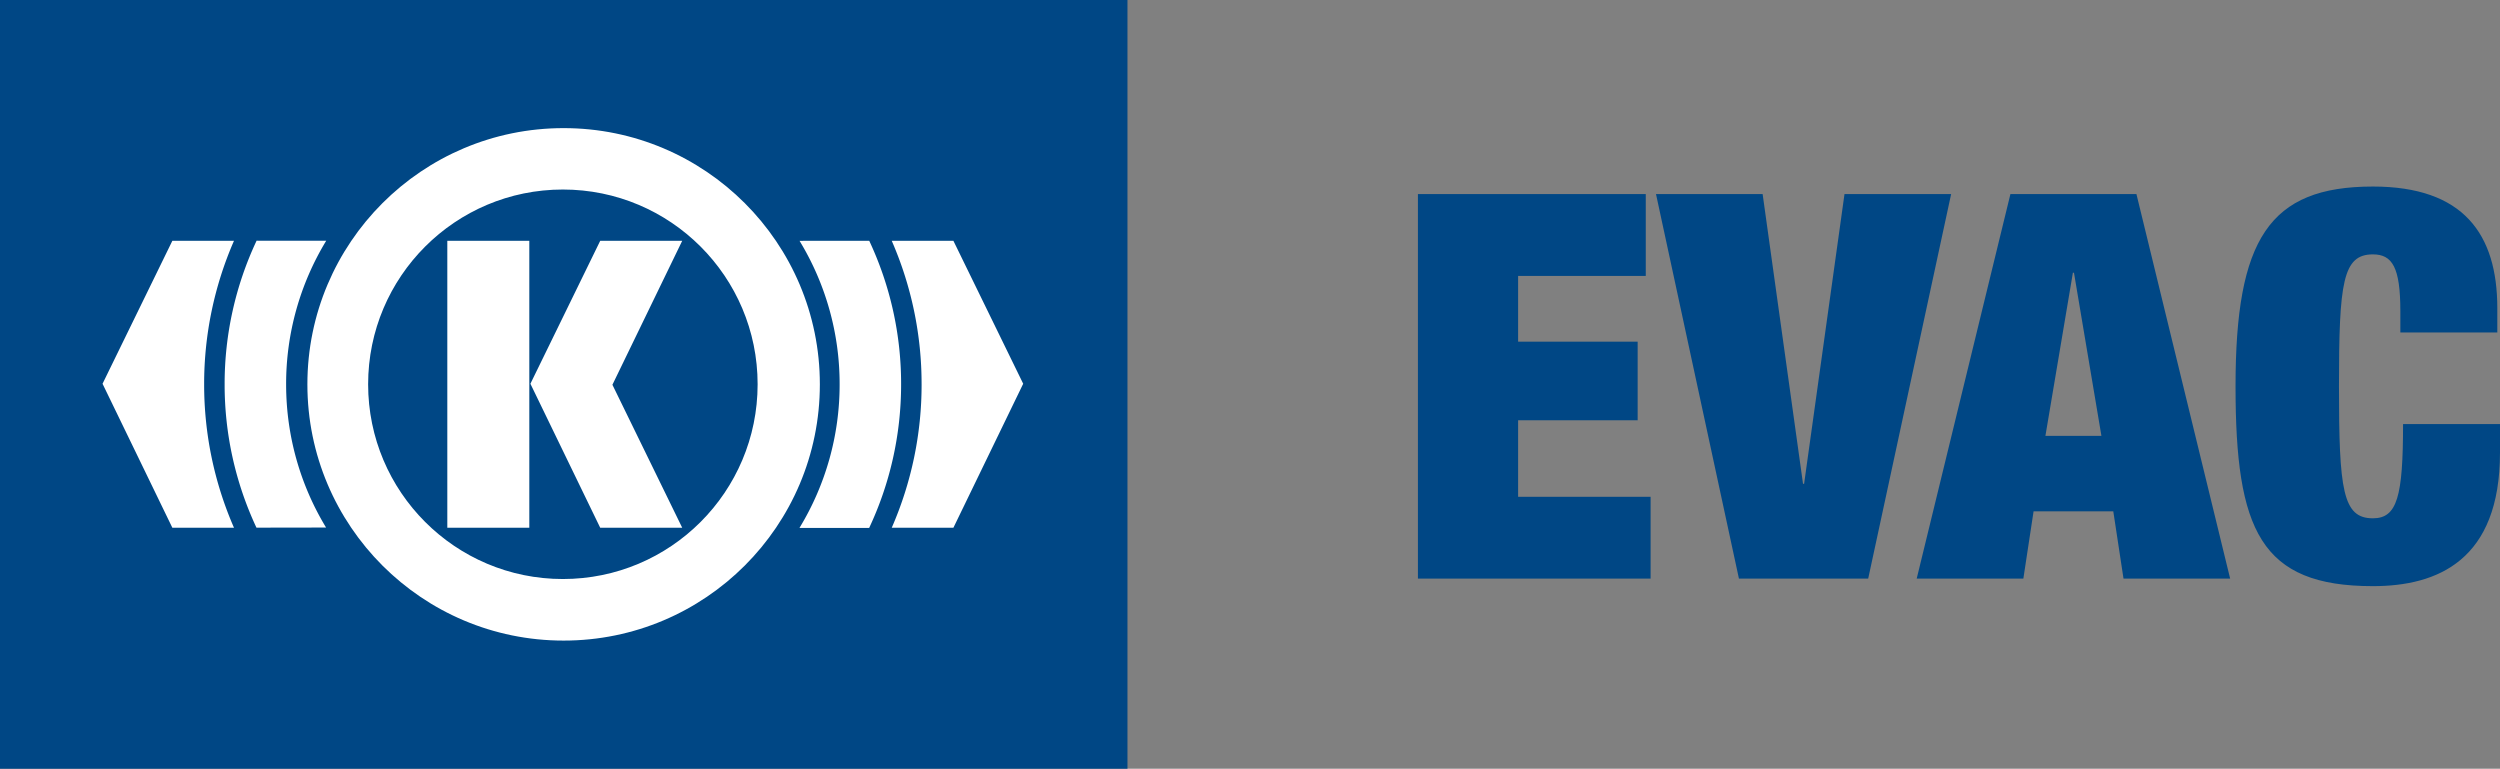 <svg xmlns="http://www.w3.org/2000/svg" viewBox="0 0 353.22 108.61"><rect x="0" y="0" width="353.22" height="108.61" fill="#808080" stroke="none"/><defs><clipPath id="a"><path d="M0 0h160v108.61H0Zm0 0"/></clipPath><clipPath id="b"><path d="M315 26h38.219v57H315Zm0 0"/></clipPath></defs><g clip-path="url(#a)"><path fill="#004785" d="M0 0h159.297v108.61H0V0"/></g><path fill="#fff" d="M79.527 81.809c15.196 0 27.516-12.32 27.516-27.516 0-15.195-12.32-27.516-27.516-27.516-15.195 0-27.515 12.32-27.515 27.516 0 15.195 12.32 27.516 27.515 27.516ZM43.43 54.305c0-19.992 16.21-36.203 36.203-36.203 19.996 0 36.203 16.21 36.203 36.203 0 19.996-16.207 36.203-36.203 36.203-19.992 0-36.203-16.207-36.203-36.203"/><path fill="#fff" d="M122.813 34.02a47.546 47.546 0 0 1 4.503 20.273c0 7.258-1.62 14.14-4.515 20.3l-9.844-.007a38.938 38.938 0 0 0 5.672-20.293 38.86 38.86 0 0 0-5.664-20.266l9.847-.007m-76.722-.004a38.923 38.923 0 0 0-5.664 20.277c0 7.41 2.062 14.34 5.644 20.242l-9.836.016a47.556 47.556 0 0 1-4.496-20.258 47.478 47.478 0 0 1 4.516-20.285l9.836.008m17.11.004h11.585v40.546H63.2V34.02m33.19 40.546-9.863-20.203 9.864-20.343H84.805L74.94 54.219l9.864 20.347H96.39"/><path fill="#fff" d="M28.844 54.293a50.519 50.519 0 0 1 4.215-20.27v-.003h-8.707l-9.864 20.199 9.864 20.347h8.707v-.004a50.519 50.519 0 0 1-4.215-20.269m101.366 0a50.522 50.522 0 0 0-4.218-20.27v-.003h8.711l9.863 20.199-9.863 20.347h-8.71v-.004a50.522 50.522 0 0 0 4.218-20.269"/><path fill="#004785" d="M200.336 27.422h32.191v11.566h-18.035v9.282h16.89v11.109h-16.89v10.809h18.719v11.566h-32.875V27.422m33.637 0h15.066l5.707 40.937h.152l5.707-40.937h15.067l-11.719 54.332h-18.262l-11.718-54.332m59.054 11.109h-.152l-3.883 23.055h7.914Zm-8.98-11.11h17.805l13.242 54.333h-15.067l-1.445-9.512H287.32l-1.445 9.512h-15.07l13.242-54.332"/><g clip-path="url(#b)"><path fill="#004785" d="M339.14 43.934c0-6.164-1.14-7.993-3.878-7.993-4.262 0-4.793 3.957-4.793 18.645 0 14.687.531 18.644 4.793 18.644 3.425 0 4.261-3.043 4.261-13.316h13.696v4.031c0 15.22-8.824 18.871-17.957 18.871-15.903 0-19.407-7.914-19.407-28.23 0-20.773 4.72-28.23 19.407-28.23 12.785 0 17.578 6.695 17.578 17.195v3.426h-13.7v-3.043"/></g></svg>